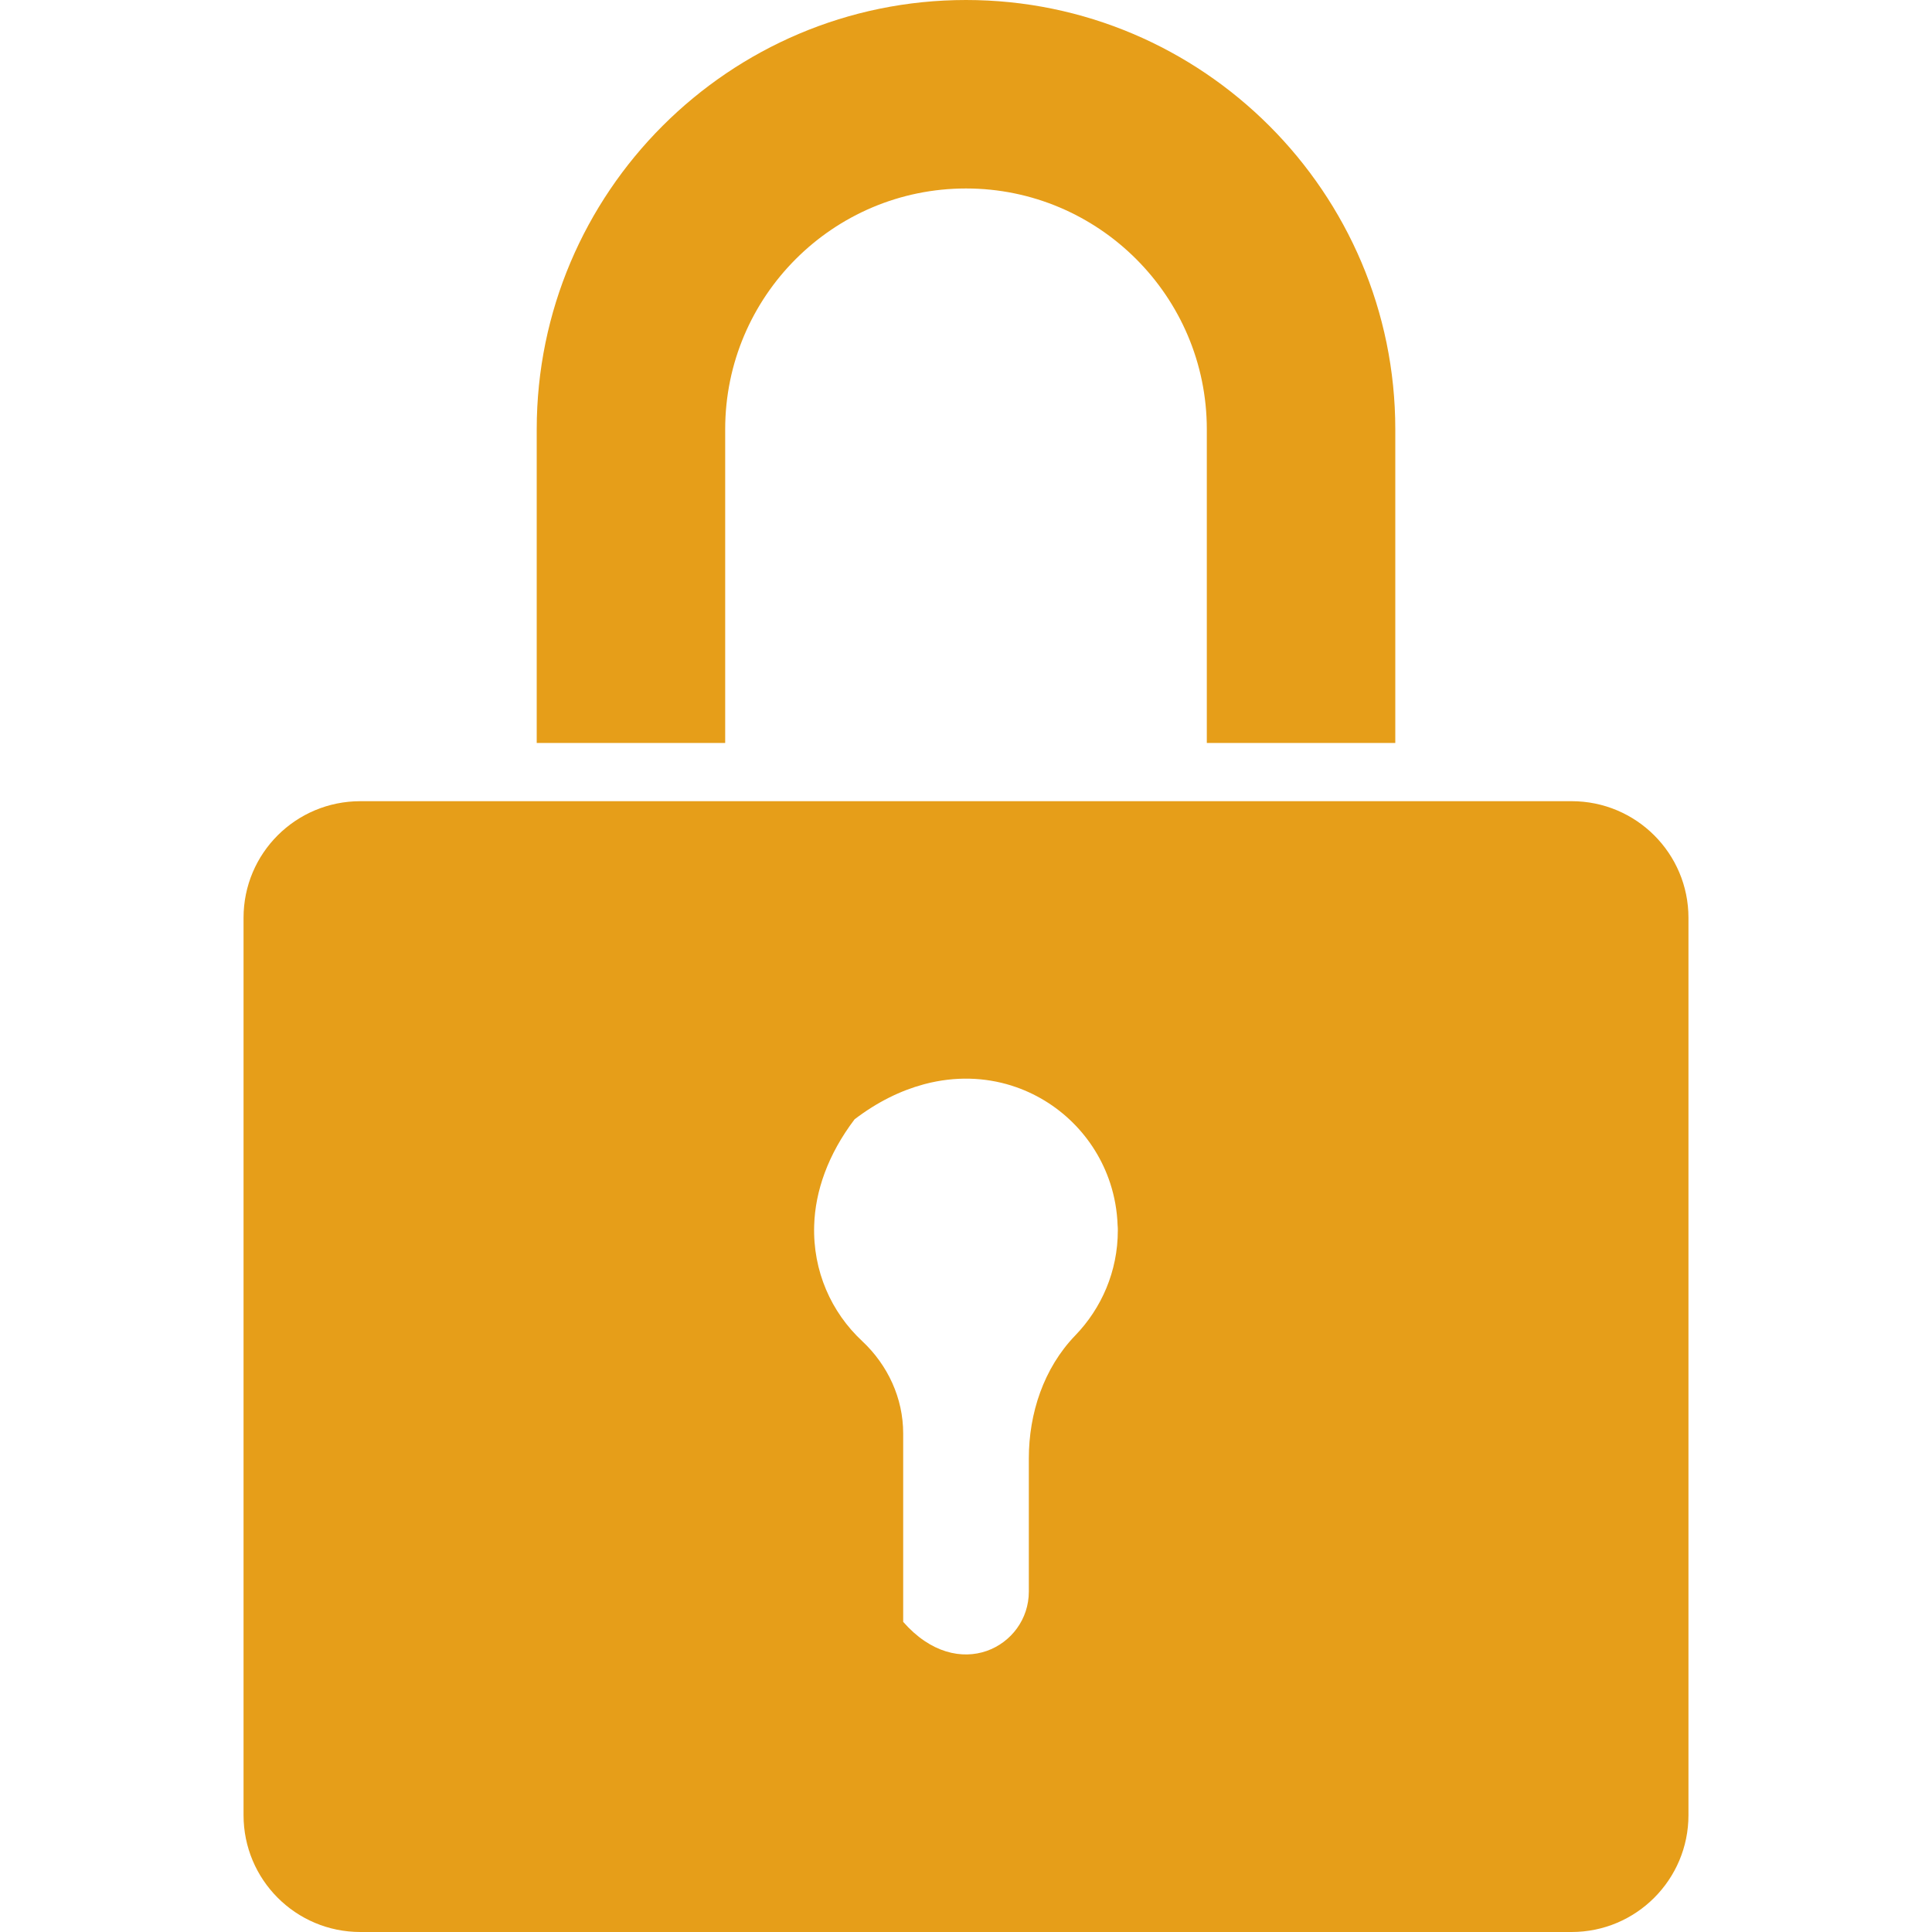 <svg xmlns="http://www.w3.org/2000/svg" viewBox="0 0 512 512">
<g>
	<path d="M447.459,481.031V243.234c0-17.09-13.87-30.91-30.965-30.91h-46.726h-49.949H192.182h-49.946h-46.73
		c-17.148,0-30.965,13.821-30.965,30.91v237.797c0,17.094,13.817,30.969,30.965,30.969h320.988
		C433.588,512,447.459,498.125,447.459,481.031z M284.912,353.95c-8.324,8.656-12.262,20.586-12.262,32.574v35.294
		c0,14.484-18.649,24.699-33.297,7.992v-49.946c0-9.324-4.055-18.09-10.879-24.473c-8.156-7.602-13.098-18.535-12.707-30.691
		c0.278-8.988,3.606-18.699,10.711-28.078c6.054-4.617,12.218-7.605,18.258-9.242c0.133-0.035,0.27-0.074,0.406-0.11
		c8.047-2.102,15.848-1.782,22.832,0.398c0.047,0.015,0.094,0.031,0.145,0.047c12.324,3.898,22.086,13.57,26.098,25.855
		c0.004,0.004,0.004,0.012,0.004,0.012c1.148,3.519,1.824,7.25,1.957,11.117c0.058,0.446,0.058,0.946,0.058,1.39
		C296.236,336.91,291.904,346.734,284.912,353.95z" style="fill: #e69e19;"></path>
	<path d="M142.236,113.766v82.715v0.254v0.16h49.633h0.149h0.164v-83.129c0-35.187,28.578-63.82,63.82-63.82
		c35.184,0,63.817,28.633,63.817,63.82v83.129h49.949v-83.129C369.768,51.05,318.709,0,256.002,0
		C193.236,0,142.236,51.05,142.236,113.766z" style="fill: #e69e19;"></path>
</g>
</svg>
